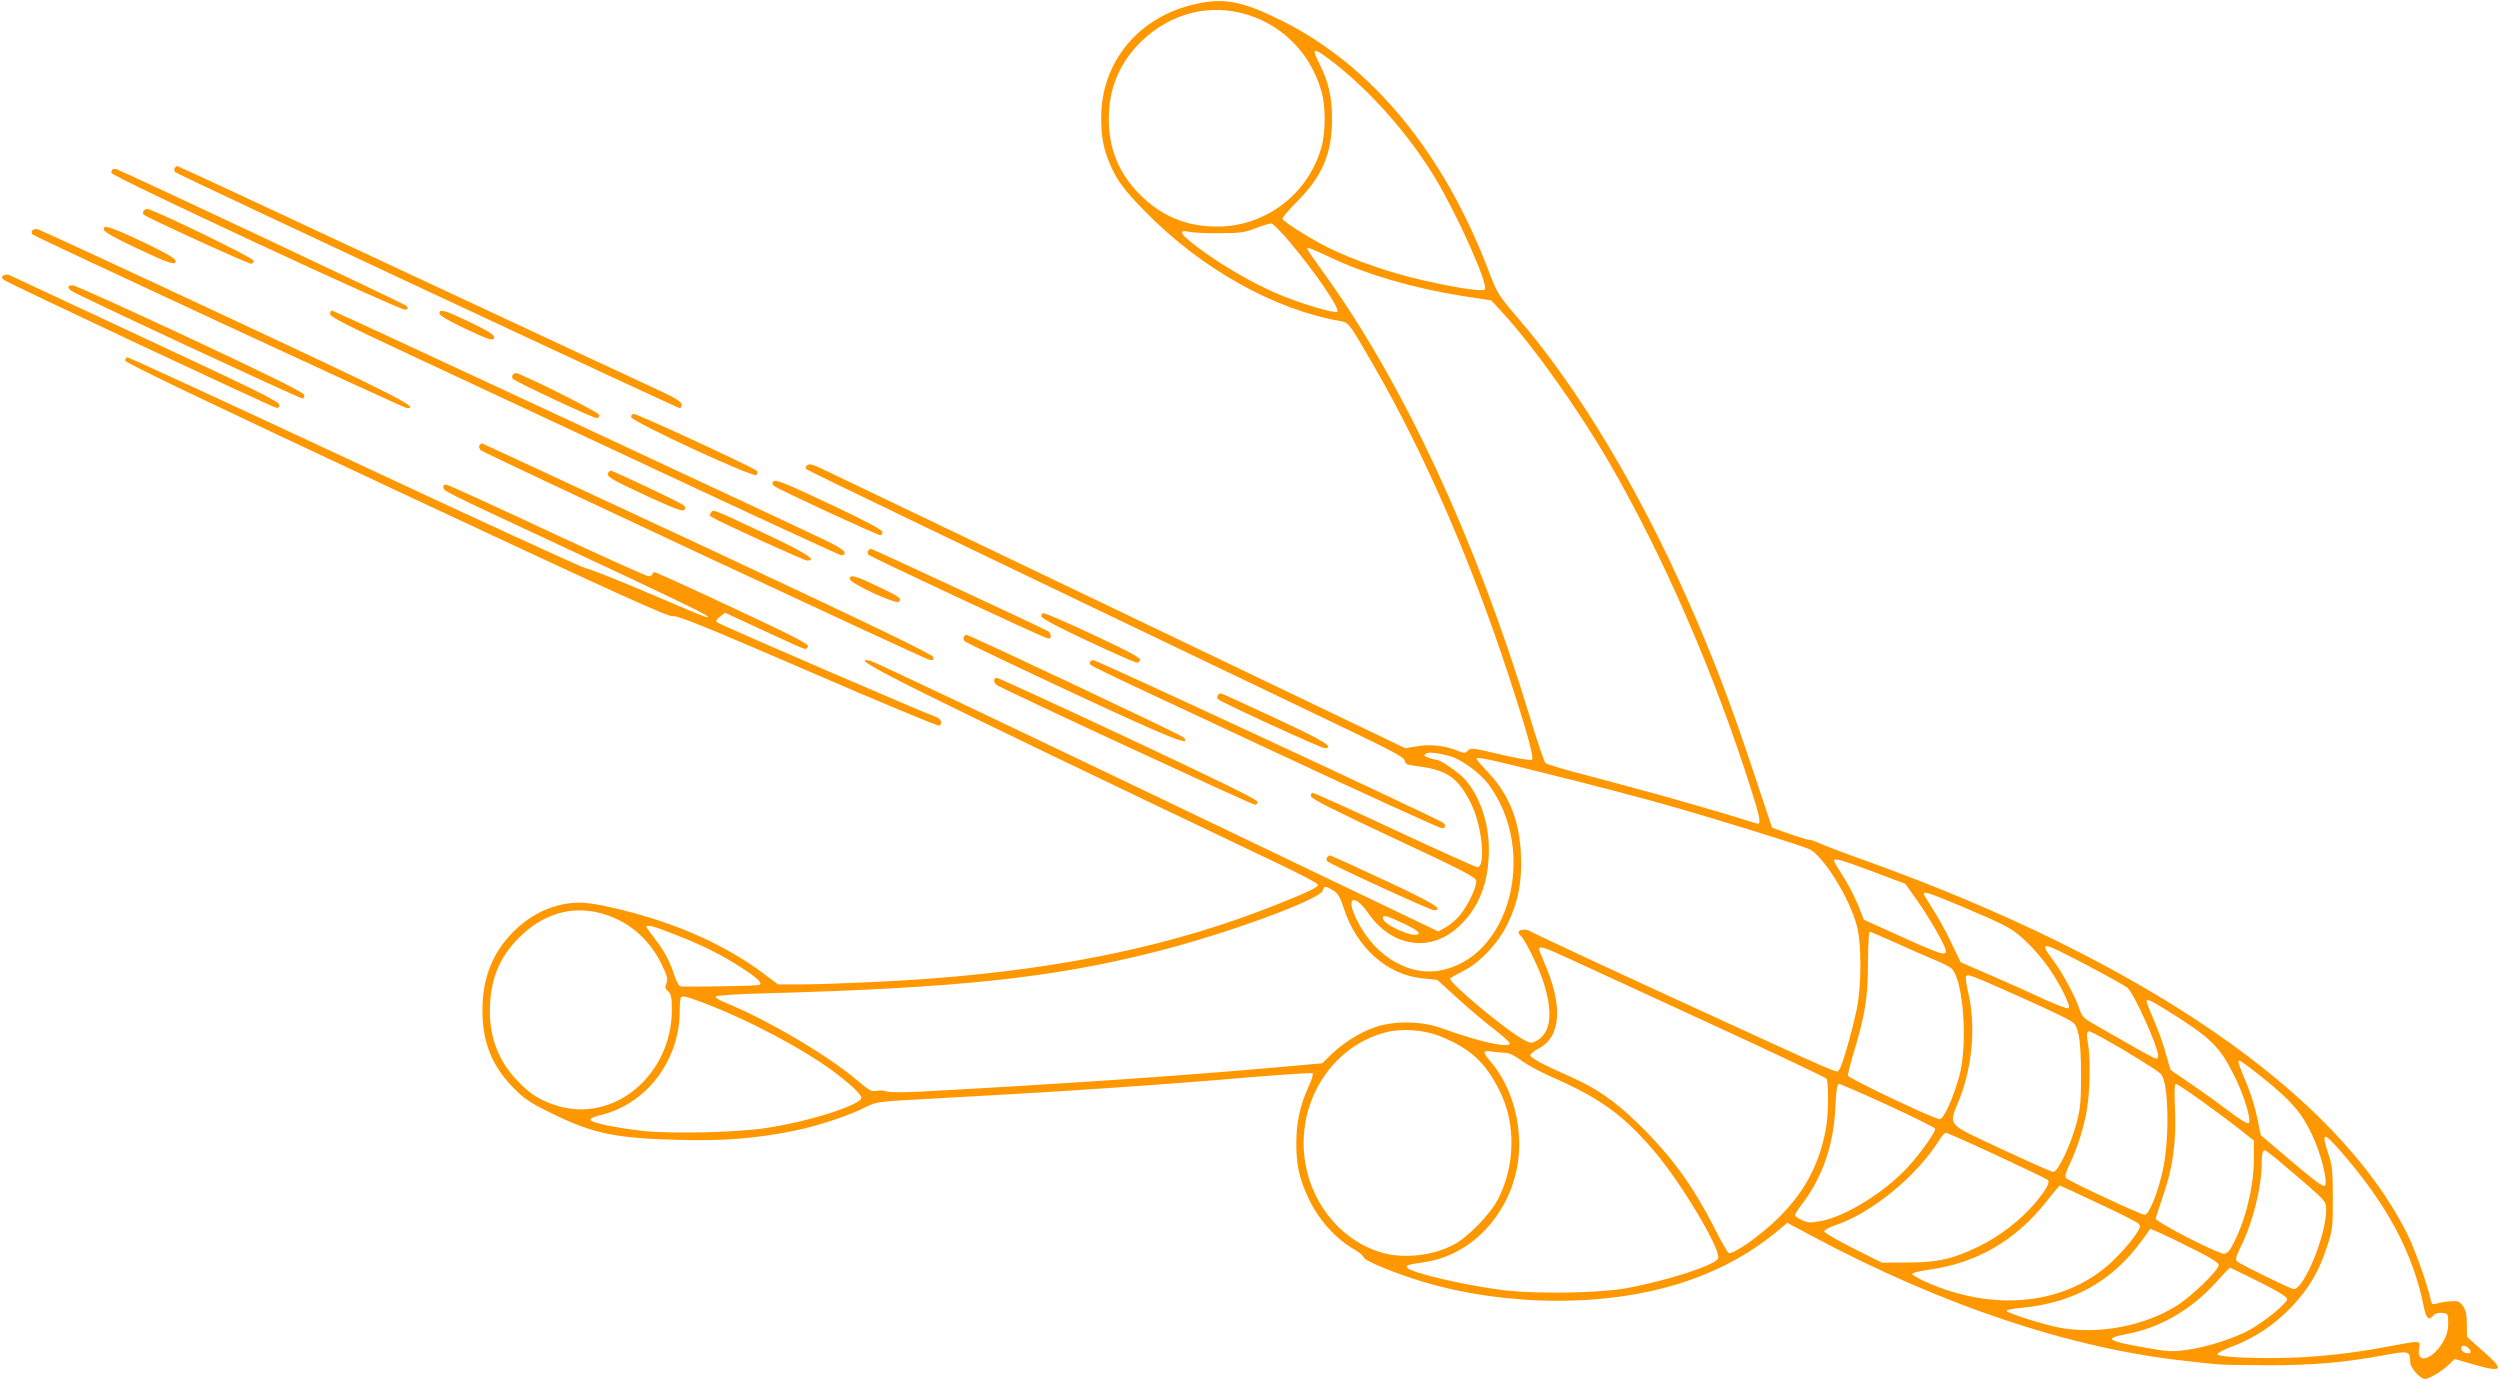 <?xml version="1.0" standalone="no"?>
<!DOCTYPE svg PUBLIC "-//W3C//DTD SVG 20010904//EN"
 "http://www.w3.org/TR/2001/REC-SVG-20010904/DTD/svg10.dtd">
<svg version="1.0" xmlns="http://www.w3.org/2000/svg"
 width="1280pt" height="706pt" viewBox="0 0 1280 706"
 preserveAspectRatio="xMidYMid meet">
<g transform="translate(0,706) scale(0.1,-0.1)"
fill="#ff9800" stroke="none">
<path d="M6120 7039 c-289 -64 -481 -295 -482 -579 0 -103 12 -166 48 -247 34
-78 73 -131 181 -240 285 -290 659 -499 996 -557 43 -8 44 -9 175 -236 257
-446 498 -1002 690 -1590 90 -276 127 -409 116 -420 -5 -5 -71 6 -161 27 -139
33 -153 35 -167 20 -15 -14 -20 -14 -53 -1 -61 26 -142 35 -208 23 l-60 -10
-1475 707 c-811 388 -1497 717 -1525 730 -37 17 -52 20 -62 12 -9 -7 -10 -15
-5 -20 8 -8 752 -366 2719 -1308 274 -131 343 -167 345 -184 2 -17 12 -22 58
-28 158 -19 215 -58 282 -193 56 -111 77 -325 32 -325 -8 0 -198 86 -422 190
-223 105 -413 190 -420 190 -7 0 -12 -8 -10 -17 2 -13 130 -77 423 -214 345
-161 421 -200 423 -218 5 -28 -41 -125 -82 -175 -18 -23 -51 -51 -73 -63 l-39
-22 -1440 690 c-791 379 -1452 693 -1468 696 -138 29 165 -122 2093 -1041 107
-51 197 -98 199 -105 4 -12 -49 -38 -210 -102 -516 -206 -1077 -326 -1768
-379 -194 -15 -536 -30 -671 -30 l-116 0 -65 49 c-197 149 -440 259 -733 332
-155 38 -220 45 -297 30 -100 -20 -182 -65 -258 -140 -109 -109 -160 -239
-160 -404 0 -164 49 -286 160 -398 55 -56 85 -76 200 -132 206 -101 322 -125
640 -133 231 -7 405 7 598 47 116 23 279 77 361 119 61 30 61 30 343 45 636
34 1160 69 1646 111 161 13 297 22 302 19 5 -3 -4 -34 -20 -68 -44 -97 -62
-181 -63 -288 0 -113 14 -178 59 -277 53 -116 143 -216 244 -273 21 -12 40
-29 43 -38 4 -17 166 -83 307 -125 207 -62 451 -96 685 -96 454 0 834 119
1113 347 l63 52 122 -65 c668 -358 1336 -581 1927 -643 58 -7 126 -14 151 -16
25 -3 144 -5 265 -5 229 0 389 14 593 52 124 23 131 21 131 -35 0 -30 50 -87
76 -87 21 0 86 39 121 72 l31 30 90 -26 c159 -46 169 -33 52 69 l-79 70 -1 66
c0 52 -5 72 -21 94 -19 24 -27 26 -68 22 -25 -2 -56 -8 -68 -12 -19 -6 -23 -3
-28 21 -18 82 -79 253 -120 336 -359 719 -1347 1399 -2775 1912 -102 36 -204
75 -228 86 -23 11 -49 20 -58 20 -8 0 -55 14 -103 31 l-88 31 -101 303 c-110
331 -207 585 -327 855 -257 581 -568 1097 -871 1449 -101 117 -108 129 -149
236 -232 612 -597 1055 -1058 1287 -205 102 -298 121 -447 87z m229 -44 c202
-48 357 -197 416 -400 23 -76 23 -213 0 -291 -68 -239 -286 -404 -533 -404
-157 0 -282 52 -392 160 -111 110 -164 238 -163 395 1 144 48 265 143 369 141
152 337 216 529 171z m459 -240 c197 -148 403 -379 541 -608 114 -189 274
-548 253 -569 -14 -14 -195 16 -378 62 -166 42 -349 110 -464 173 -81 44 -185
111 -194 126 -3 5 32 46 78 92 127 129 176 244 176 419 0 109 -17 188 -60 274
-47 93 -40 97 48 31z m-202 -937 c133 -159 256 -340 241 -354 -11 -11 -188 41
-307 92 -122 51 -289 148 -407 237 -92 69 -105 93 -45 80 20 -4 91 -8 157 -7
104 0 129 4 185 26 36 14 72 25 80 24 8 -1 51 -45 96 -98z m197 -72 c187 -90
431 -161 682 -201 l150 -23 59 -64 c155 -168 388 -495 546 -768 277 -478 539
-1081 726 -1673 49 -154 53 -181 27 -173 -171 53 -254 77 -443 131 -124 35
-315 86 -425 115 -110 28 -205 57 -212 63 -7 7 -44 116 -82 242 -274 902 -643
1697 -1050 2263 -94 131 -95 132 -81 132 6 0 52 -20 103 -44z m619 -2557 c56
-14 155 -86 198 -143 257 -344 110 -897 -254 -956 -174 -28 -356 97 -436 299
-33 85 15 83 75 -4 120 -174 318 -204 463 -70 104 96 155 226 155 395 0 137
-45 270 -120 357 -31 36 -128 103 -148 103 -8 0 -26 5 -42 11 -22 8 -25 12
-13 20 15 10 54 6 122 -12z m513 -94 c187 -46 446 -114 575 -150 233 -65 683
-204 750 -231 71 -29 208 -247 247 -394 25 -90 24 -314 -1 -430 -29 -133 -76
-294 -91 -309 -15 -15 59 -47 -950 416 -341 157 -624 290 -629 294 -13 12 -53
12 -60 0 -3 -5 1 -15 10 -22 20 -17 85 -147 112 -224 56 -165 45 -273 -32
-315 -24 -12 -31 -12 -64 6 -89 47 -388 296 -377 314 2 4 31 20 62 36 87 42
181 140 232 244 55 113 75 219 68 360 -9 171 -61 301 -164 411 -35 37 -63 69
-63 73 0 13 44 4 375 -79z m1655 -498 l165 -62 57 -80 c64 -90 145 -230 150
-260 5 -32 -24 -23 -229 70 l-190 86 -31 78 c-18 43 -52 109 -77 147 -25 38
-45 72 -45 77 0 16 41 4 200 -56z m-2764 -96 c24 -15 36 -34 54 -91 65 -201
221 -341 401 -359 l78 -8 113 -103 c62 -56 146 -126 186 -156 39 -31 72 -60
72 -66 0 -27 -161 9 -350 78 -100 36 -242 39 -339 5 -79 -27 -161 -79 -224
-139 l-47 -46 -258 -23 c-484 -43 -1114 -85 -1797 -122 -96 -5 -167 -4 -178 1
-10 5 -32 6 -48 3 -26 -6 -38 1 -102 55 -146 125 -462 311 -675 397 -30 12
-51 26 -48 31 3 5 115 13 248 16 988 27 1468 78 1997 211 367 92 852 270 864
316 6 24 14 24 53 0z m3121 -42 c43 -17 141 -58 218 -92 120 -53 149 -71 206
-125 37 -34 90 -96 118 -136 60 -87 114 -197 103 -208 -5 -5 -55 14 -113 40
-57 27 -180 82 -272 122 l-168 73 -49 101 c-26 56 -69 133 -94 171 -25 39 -46
73 -46 78 0 12 17 8 97 -24z m-6874 -74 c138 -36 247 -126 313 -259 31 -64 35
-80 26 -100 -9 -20 -7 -27 9 -42 15 -14 19 -31 19 -92 0 -336 -296 -584 -589
-493 -84 26 -137 59 -202 128 -95 99 -141 216 -141 356 1 159 46 273 151 378
120 119 265 163 414 124z m4117 -55 c61 -30 80 -44 72 -52 -23 -23 -182 48
-182 82 0 18 24 11 110 -30z m-3736 -54 c137 -53 237 -103 337 -167 91 -59
117 -84 95 -92 -12 -5 -320 -10 -398 -8 -11 1 -22 19 -34 54 -25 76 -51 125
-100 189 -24 31 -44 59 -44 62 0 14 38 4 144 -38z m6247 -41 c68 -31 157 -70
198 -87 42 -17 84 -38 93 -47 60 -56 84 -385 40 -549 -31 -114 -80 -222 -101
-222 -30 1 -466 208 -469 223 -2 8 13 65 32 128 56 186 70 275 70 452 1 86 4
157 8 157 3 0 62 -25 129 -55z m994 -122 c99 -52 188 -102 197 -110 35 -31
158 -303 158 -350 0 -7 -5 -13 -11 -13 -7 0 -75 37 -153 82 -78 44 -160 92
-183 105 -30 17 -45 33 -54 60 -20 64 -85 185 -133 251 -80 108 -72 107 179
-25z m-2649 33 c77 -35 400 -184 719 -331 319 -147 583 -272 587 -278 11 -18
10 -185 -3 -253 -32 -181 -108 -326 -243 -459 -90 -90 -236 -192 -256 -180 -5
3 -37 59 -70 123 -115 227 -226 377 -398 544 -114 111 -210 177 -337 233 -145
64 -210 99 -210 112 0 7 20 23 45 36 114 60 123 222 24 445 -13 30 -24 58 -24
63 0 18 31 8 166 -55z m2254 -171 c102 -45 217 -98 256 -118 70 -35 72 -37 85
-89 9 -34 14 -110 14 -213 0 -136 -4 -173 -23 -245 -32 -117 -95 -250 -119
-250 -10 0 -130 54 -268 118 -288 136 -269 112 -211 259 67 172 83 380 41 551
-8 35 -12 68 -9 73 8 13 22 8 234 -86z m-6666 -62 c206 -80 471 -221 616 -326
98 -72 160 -129 160 -147 0 -37 -262 -121 -485 -155 -146 -23 -479 -31 -626
-16 -139 15 -271 42 -276 57 -2 7 18 17 49 24 236 55 407 278 408 531 0 36 3
69 7 73 10 10 39 1 147 -41z m7459 -25 c232 -145 271 -184 351 -345 45 -91 84
-219 70 -233 -6 -6 -43 16 -108 65 -55 42 -143 105 -196 141 l-97 66 -23 81
c-12 44 -39 121 -61 171 -21 50 -39 94 -39 99 0 15 23 5 103 -45z m-3721 -133
c158 -64 234 -135 308 -284 82 -166 78 -383 -12 -554 -39 -75 -153 -192 -224
-229 -104 -56 -250 -73 -360 -44 -201 53 -361 235 -400 456 -54 305 128 603
414 675 81 21 194 12 274 -20z m3397 -11 c112 -62 280 -166 295 -183 39 -43
45 -321 11 -486 -24 -115 -72 -235 -94 -235 -19 0 -386 171 -403 188 -7 7 -2
28 17 68 42 88 74 189 90 283 16 92 19 270 5 341 -8 43 -6 60 7 60 3 0 36 -16
72 -36z m-3064 -74 c20 0 49 -14 82 -38 28 -22 95 -58 149 -82 257 -112 379
-200 541 -393 139 -166 336 -498 320 -540 -13 -34 -266 -116 -472 -153 -140
-25 -460 -30 -625 -10 -197 24 -479 90 -495 116 -8 12 -1 14 95 29 226 35 416
229 466 476 39 192 -16 414 -137 553 -39 45 -37 56 9 48 20 -3 51 -6 67 -6z
m3880 -128 c144 -116 197 -176 250 -286 48 -100 86 -249 68 -267 -8 -8 -57 29
-169 124 l-159 135 -18 89 c-10 49 -34 127 -54 174 -43 103 -48 119 -37 119 5
0 59 -40 119 -88z m-1918 -141 c130 -60 239 -114 241 -120 4 -13 -68 -117
-133 -189 -117 -131 -325 -261 -453 -284 -53 -10 -67 -9 -97 5 -19 9 -35 21
-35 25 0 5 16 30 35 55 106 138 163 305 172 495 4 91 9 122 19 122 7 0 120
-49 251 -109z m1601 25 c64 -46 152 -111 195 -145 l77 -61 0 -89 c0 -147 -43
-322 -108 -443 -18 -35 -31 -48 -46 -47 -36 1 -351 164 -349 180 2 8 18 60 38
116 50 144 68 276 61 441 -4 91 -3 132 5 132 6 0 63 -38 127 -84z m-1044 -282
c138 -64 255 -120 260 -125 14 -12 -5 -47 -64 -118 -72 -86 -185 -174 -293
-225 -132 -63 -206 -80 -362 -80 l-130 -1 -147 74 c-82 41 -148 80 -148 86 0
7 23 20 52 30 187 61 423 253 537 438 12 20 28 37 34 37 6 0 124 -52 261 -116z
m1758 24 c239 -273 373 -522 428 -800 12 -60 26 -72 50 -42 8 9 25 14 44 12
30 -3 31 -4 31 -54 -1 -39 -8 -63 -30 -100 -56 -90 -134 -108 -119 -28 8 41 7
41 -131 15 -170 -33 -304 -50 -465 -60 -177 -10 -432 -2 -437 15 -2 6 34 25
81 42 113 43 216 113 301 203 87 93 136 176 177 299 31 91 32 102 32 255 0
137 -3 169 -22 225 -38 115 -28 118 60 18z m-328 -40 c28 -23 97 -83 154 -131
99 -87 102 -91 102 -131 0 -131 -113 -406 -166 -406 -15 0 -269 124 -291 142
-9 8 -5 24 17 69 63 123 110 311 110 435 0 46 5 64 18 64 2 0 27 -19 56 -42z
m-911 -229 c106 -49 198 -96 206 -104 13 -13 10 -22 -24 -70 -21 -31 -72 -87
-113 -126 -237 -221 -605 -259 -957 -100 -36 17 -65 34 -65 39 0 5 38 14 85
21 246 34 443 148 602 348 36 46 67 83 70 83 2 0 90 -41 196 -91z m496 -239
c79 -39 121 -66 121 -76 0 -27 -140 -163 -218 -211 -163 -101 -389 -145 -585
-113 -79 13 -289 79 -283 89 3 5 38 12 78 15 267 26 464 137 617 348 l41 57
54 -24 c30 -13 109 -51 175 -85z m326 -162 c103 -52 145 -78 145 -90 0 -20
-113 -113 -190 -156 -77 -43 -219 -89 -321 -103 -78 -11 -99 -10 -215 11 -198
35 -215 47 -94 70 167 31 323 121 447 255 43 47 79 85 80 85 2 0 68 -33 148
-72z m1073 -340 c19 -19 14 -30 -10 -26 -13 2 -24 11 -26 21 -4 20 18 23 36 5z"/>
<path d="M894 6199 c-3 -6 -2 -15 4 -21 12 -12 2570 -1208 2583 -1208 5 0 9 8
9 18 0 14 -28 32 -107 69 -60 27 -639 298 -1289 601 -649 304 -1183 552 -1187
552 -3 0 -9 -5 -13 -11z"/>
<path d="M576 6193 c-3 -4 -6 -12 -6 -18 0 -18 1485 -709 1506 -701 15 6 16 9
3 21 -11 11 -1421 675 -1481 698 -9 3 -19 3 -22 0z"/>
<path d="M734 5979 c-3 -6 -2 -14 2 -18 17 -16 532 -251 549 -251 10 0 15 6
13 16 -3 15 -516 264 -544 264 -7 0 -16 -5 -20 -11z"/>
<path d="M532 5883 c2 -11 63 -45 168 -94 172 -81 204 -91 198 -62 -2 11 -61
44 -168 95 -172 80 -204 90 -198 61z"/>
<path d="M165 5880 c-4 -6 -3 -15 1 -20 18 -15 1902 -890 1918 -890 69 0 -53
62 -929 471 -517 242 -950 442 -961 445 -12 3 -25 0 -29 -6z"/>
<path d="M19 5650 c-12 -8 -12 -11 1 -23 14 -14 1356 -644 1393 -654 12 -4 17
0 17 14 0 17 -119 75 -683 338 -375 175 -689 322 -698 326 -8 4 -22 4 -30 -1z"/>
<path d="M350 5591 c0 -5 6 -13 13 -19 20 -17 1169 -552 1185 -552 7 0 12 8
10 18 -2 12 -175 98 -583 289 -319 149 -590 272 -602 272 -13 1 -23 -3 -23 -8z"/>
<path d="M1690 5452 c0 -14 87 -58 378 -194 207 -97 791 -370 1297 -606 506
-237 929 -432 940 -434 13 -2 20 3 20 12 0 9 -31 30 -75 52 -167 82 -2541
1188 -2550 1188 -6 0 -10 -8 -10 -18z"/>
<path d="M2250 5455 c0 -10 46 -37 126 -75 135 -64 154 -69 154 -44 0 10 -43
36 -125 75 -131 62 -155 69 -155 44z"/>
<path d="M642 5213 c2 -12 418 -211 1388 -665 1137 -532 1390 -647 1416 -643
24 4 165 -53 690 -280 362 -157 665 -283 672 -280 21 8 9 38 -18 45 -33 9
-1102 470 -1117 483 -10 7 -7 14 13 29 l26 21 196 -91 c108 -50 203 -93 211
-94 8 -2 16 4 18 13 3 12 -87 58 -385 197 -213 100 -393 182 -400 182 -7 0
-12 -4 -12 -10 0 -5 -9 -10 -20 -10 -11 0 -241 104 -512 230 -271 127 -503
233 -516 236 -16 5 -22 2 -22 -10 0 -20 -5 -17 560 -281 579 -270 801 -377
795 -383 -6 -6 -18 -1 -337 135 -147 62 -276 113 -288 113 -11 0 -541 243
-1176 540 -636 297 -1163 540 -1171 540 -8 0 -13 -7 -11 -17z"/>
<path d="M2624 5139 c-3 -6 -2 -15 2 -19 17 -16 409 -200 427 -200 12 0 17 6
15 16 -3 14 -403 214 -428 214 -5 0 -12 -5 -16 -11z"/>
<path d="M3232 4924 c5 -24 625 -311 640 -296 8 8 9 15 2 22 -16 16 -608 290
-627 290 -12 0 -17 -6 -15 -16z"/>
<path d="M2454 4779 c-3 -6 0 -17 7 -24 18 -16 2266 -1066 2297 -1073 19 -4
23 -1 20 14 -2 13 -303 158 -1153 556 -633 295 -1153 537 -1157 538 -4 0 -10
-5 -14 -11z"/>
<path d="M3114 4639 c-11 -18 13 -33 199 -119 133 -61 181 -80 190 -71 8 8 7
15 -3 24 -14 13 -361 177 -373 177 -3 0 -9 -5 -13 -11z"/>
<path d="M3956 4591 c-3 -5 0 -13 7 -19 20 -17 528 -252 544 -252 8 0 13 7 11
17 -2 11 -91 58 -263 139 -255 120 -288 133 -299 115z"/>
<path d="M3641 4436 c-9 -11 -9 -16 1 -22 40 -26 475 -224 490 -224 55 0 -1
36 -199 130 -295 139 -279 132 -292 116z"/>
<path d="M4444 4239 c-3 -6 -2 -15 2 -19 12 -12 882 -419 912 -426 16 -5 22
-2 22 9 0 9 -6 19 -12 24 -22 14 -901 423 -909 423 -4 0 -11 -5 -15 -11z"/>
<path d="M4352 4094 c5 -23 236 -130 251 -115 16 16 3 26 -114 81 -109 53
-143 61 -137 34z"/>
<path d="M5332 3904 c2 -11 86 -55 235 -125 127 -59 240 -109 250 -111 9 -2
19 4 20 13 3 11 -59 44 -236 127 -132 62 -247 112 -256 112 -10 0 -15 -7 -13
-16z"/>
<path d="M4934 3799 c-3 -6 0 -17 7 -24 8 -6 258 -126 556 -265 503 -234 604
-274 564 -226 -10 12 -1099 526 -1114 526 -3 0 -9 -5 -13 -11z"/>
<path d="M5580 3667 c0 -16 -69 17 938 -453 464 -217 852 -394 863 -394 22 0
25 13 7 28 -24 19 -1772 832 -1790 832 -10 0 -18 -6 -18 -13z"/>
<path d="M5090 3576 c0 -7 6 -18 13 -23 24 -19 1306 -613 1322 -613 10 0 15 7
13 16 -2 11 -230 122 -663 325 -363 170 -666 309 -672 309 -7 0 -13 -6 -13
-14z"/>
<path d="M6234 3499 c-3 -6 -2 -15 2 -19 17 -16 526 -250 545 -250 58 0 -4 38
-252 153 -149 70 -275 127 -279 127 -5 0 -12 -5 -16 -11z"/>
<path d="M6794 2669 c-3 -6 -2 -15 2 -19 17 -16 526 -250 545 -250 58 0 -4 38
-252 153 -149 70 -275 127 -279 127 -5 0 -12 -5 -16 -11z"/>
</g>
</svg>
